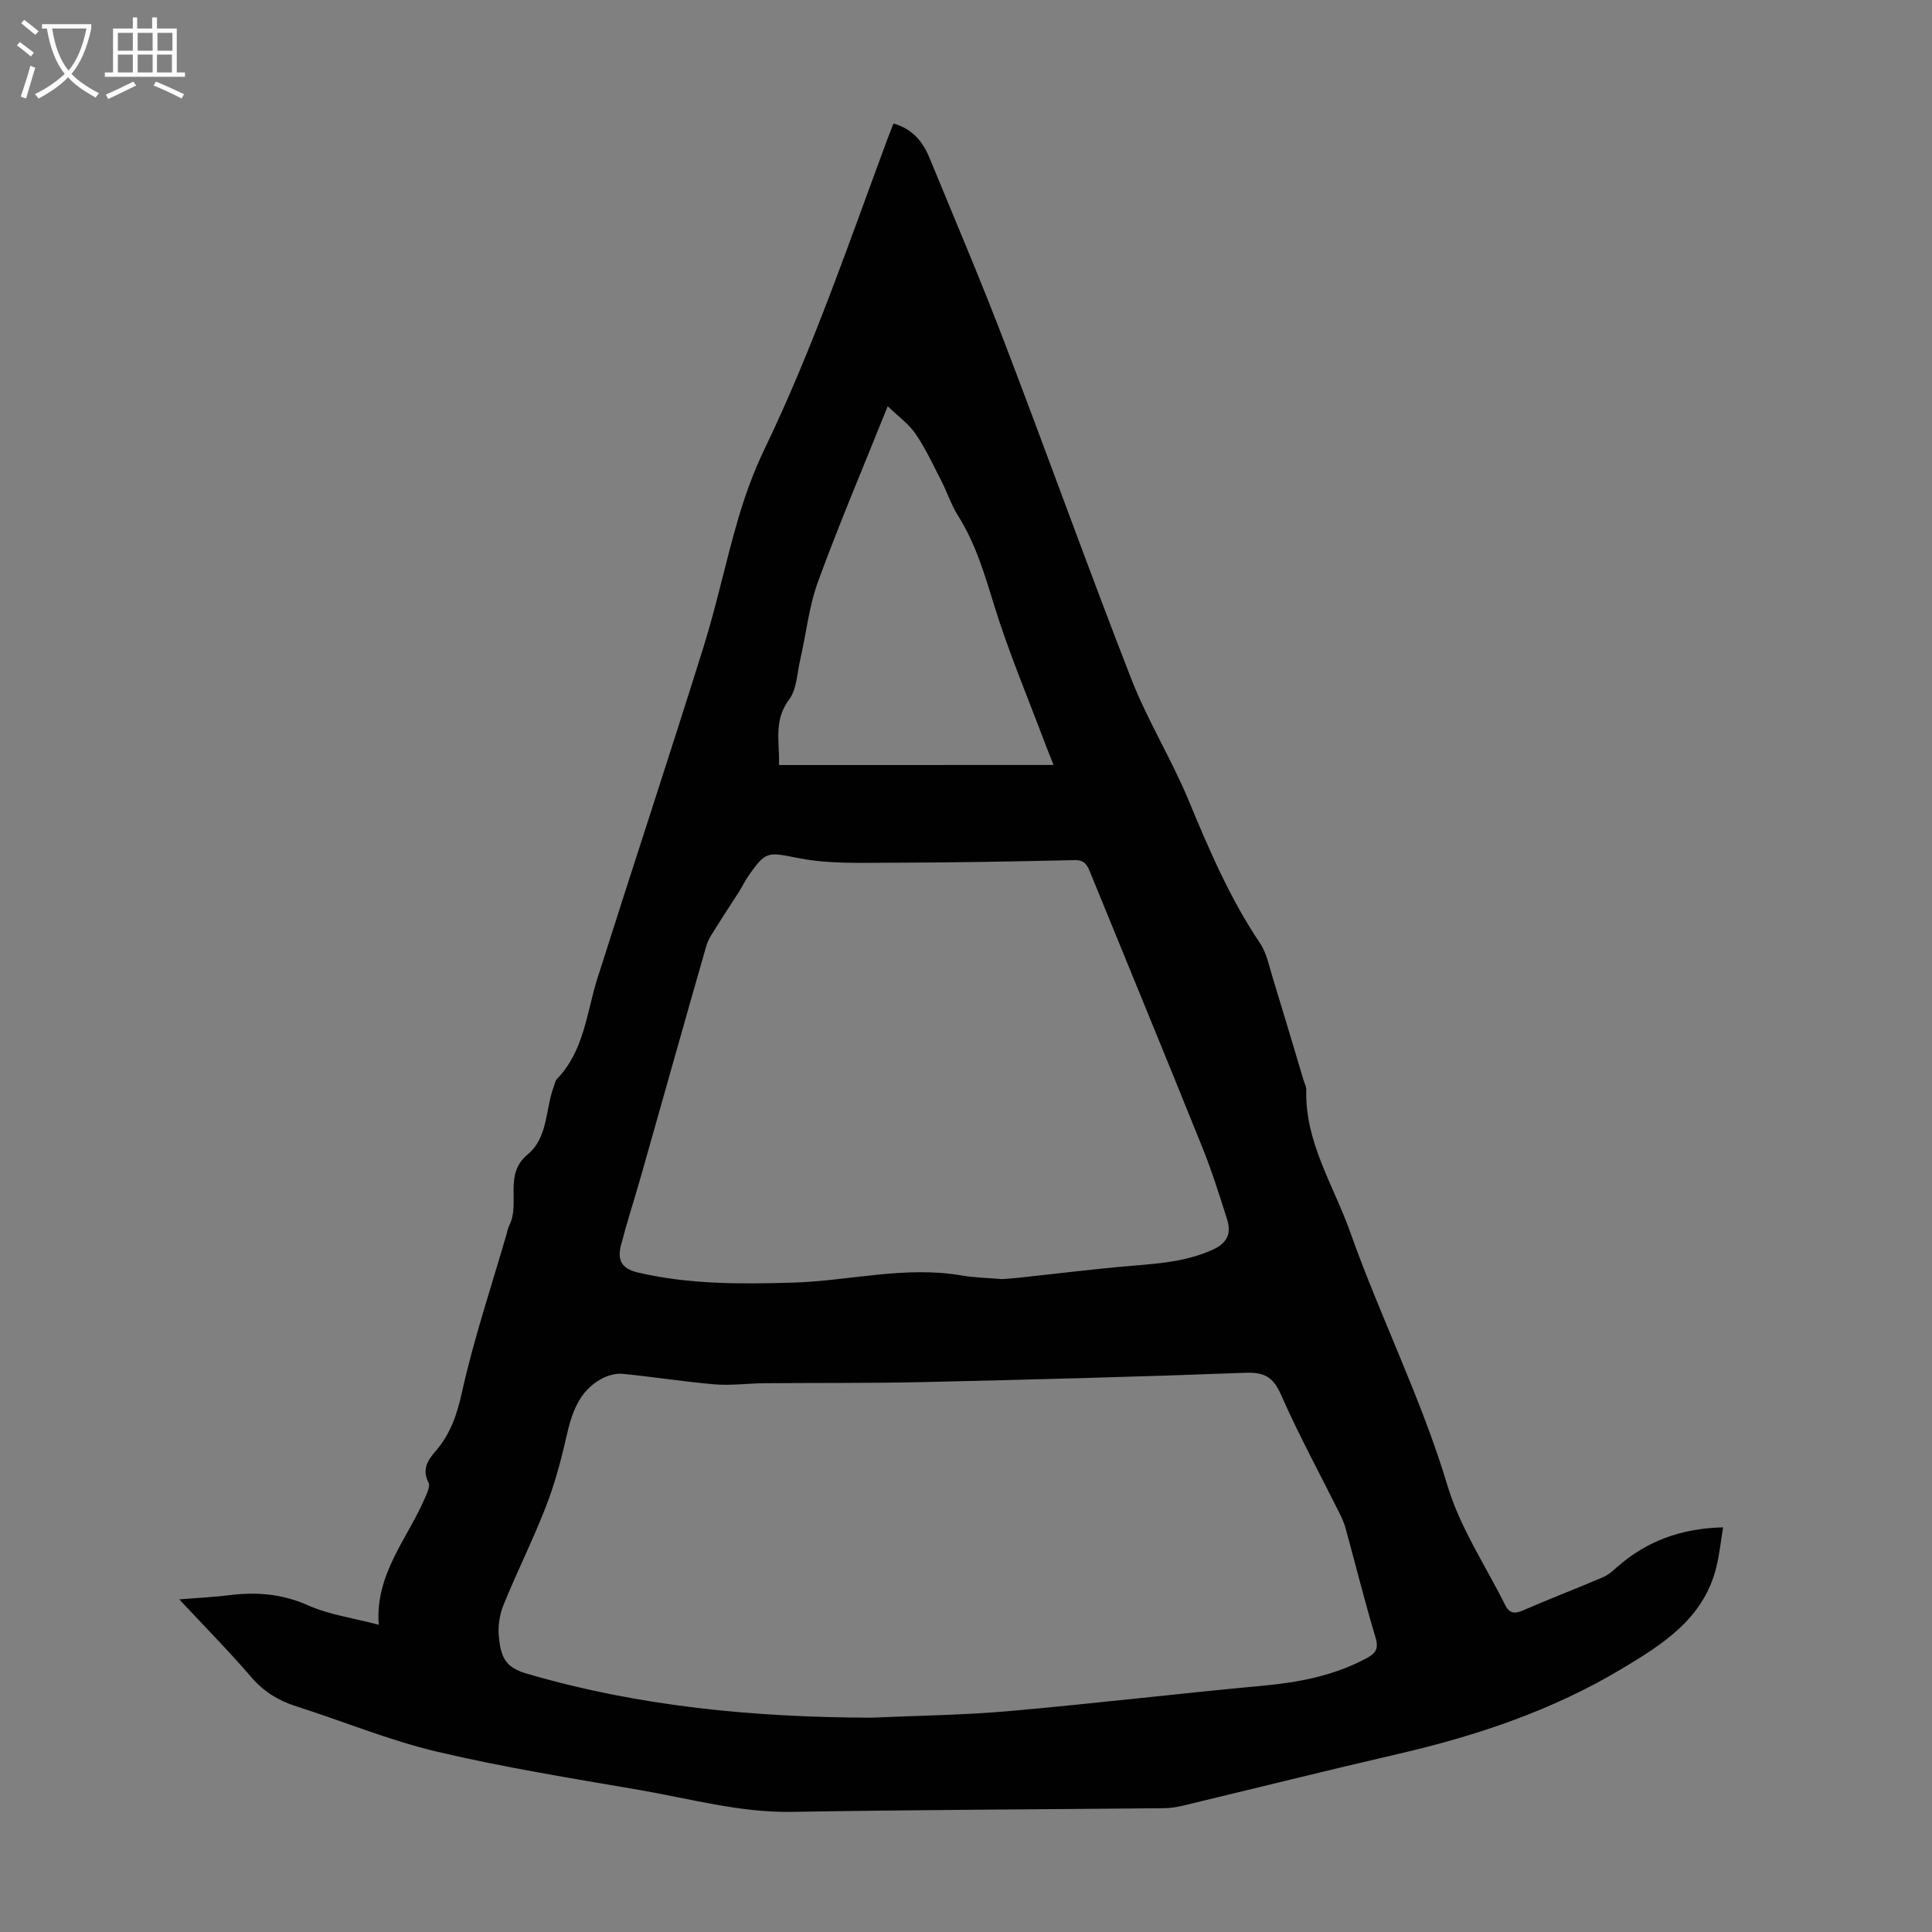 <svg enable-background="new 0 0 400 400" viewBox="0 0 400 400" xmlns="http://www.w3.org/2000/svg"><rect x="0" y="0" width="400" height="400" fill="#808080" stroke="none"/><path d="m356.75 316.22c-.5 3.01-.77 5.73-1.43 8.35-2.63 10.57-11.11 15.88-19.57 20.95-14.32 8.58-29.96 13.84-46.17 17.59-14.92 3.45-29.78 7.16-44.67 10.73-1.29.31-2.64.52-3.97.53-25.63.25-51.26.32-76.88.76-10.9.19-21.25-2.75-31.8-4.56-13.99-2.4-28.04-4.66-41.85-7.92-9.85-2.33-19.32-6.27-29-9.35-3.72-1.18-6.76-3.02-9.36-6.04-4.58-5.33-9.54-10.35-14.94-16.13 3.88-.31 7.12-.46 10.33-.86 5.64-.71 10.94-.3 16.32 2.09 4.41 1.96 9.4 2.64 14.65 4.03-.77-10.44 5.85-17.67 9.49-26.07.46-1.07 1.22-2.57.82-3.35-1.41-2.77-.16-4.66 1.5-6.57 3.06-3.53 4.41-7.56 5.44-12.22 2.44-10.98 6.04-21.71 9.18-32.53.19-.64.29-1.33.59-1.92 2.36-4.6-1.23-10.56 3.81-14.71 4.27-3.52 3.65-9.38 5.43-14.11.2-.52.29-1.16.65-1.53 5.63-5.82 6.11-13.68 8.38-20.86 7.26-22.89 14.8-45.69 21.97-68.61 2.73-8.73 4.59-17.73 7.17-26.52 1.44-4.9 3.21-9.76 5.42-14.36 10.02-20.79 17.44-42.59 25.45-64.17.38-1.03.8-2.05 1.28-3.28 3.91 1.08 6.07 3.74 7.47 7.14 5.18 12.61 10.53 25.16 15.4 37.89 8.91 23.27 17.31 46.74 26.36 69.95 3.36 8.61 8.32 16.58 11.86 25.13 4.25 10.24 8.58 20.35 14.8 29.6 1.39 2.06 1.88 4.75 2.64 7.2 2.17 7.05 4.26 14.12 6.38 21.19.19.64.57 1.29.55 1.92-.31 10.87 5.66 19.81 9.1 29.51 6.27 17.67 14.74 34.46 20.15 52.52 2.59 8.65 7.86 16.5 11.94 24.7.77 1.55 1.82 1.9 3.56 1.14 5.53-2.41 11.17-4.57 16.72-6.94 1.09-.47 2.04-1.34 2.95-2.15 6.06-5.28 13.06-7.94 21.88-8.16zm-176.37 39.41c9.49-.43 19.01-.53 28.47-1.36 17.59-1.55 35.13-3.65 52.71-5.27 7.43-.69 14.56-2.07 21.22-5.6 1.96-1.04 2.74-1.93 2.01-4.37-2.25-7.48-4.13-15.08-6.2-22.62-.29-1.06-.75-2.09-1.24-3.08-4.08-8.18-8.46-16.23-12.14-24.58-1.63-3.69-3.47-4.68-7.4-4.53-22.12.84-44.25 1.41-66.37 1.92-11.05.25-22.11.15-33.16.24-3.45.03-6.93.52-10.36.23-6.35-.53-12.65-1.56-18.99-2.17-1.42-.14-3.09.32-4.37 1.01-4.77 2.59-6.21 7.21-7.33 12.16-1.1 4.86-2.42 9.73-4.22 14.36-2.66 6.84-5.96 13.43-8.73 20.23-.82 2-1.21 4.4-1.01 6.55.43 4.68 1.57 6.53 5.83 7.77 23.28 6.82 47.11 9.04 71.28 9.11zm27.09-90.8c.7-.06 2.03-.14 3.36-.28 7.99-.85 15.96-1.86 23.96-2.52 5.59-.46 11.06-.92 16.3-3.3 3.18-1.45 3.84-3.51 2.94-6.36-1.58-5-3.16-10.02-5.12-14.87-7.64-18.96-15.43-37.86-23.16-56.79-.6-1.48-1.11-2.68-3.23-2.63-12.86.29-25.73.52-38.6.54-6.11.01-12.36.24-18.3-.9-6.67-1.28-6.97-1.77-10.84 3.89-.63.92-1.1 1.95-1.69 2.89-1.49 2.35-3.05 4.65-4.51 7.02-.86 1.39-1.9 2.77-2.34 4.3-4.54 15.79-8.96 31.61-13.45 47.41-1.37 4.82-2.92 9.6-4.19 14.44-.76 2.89-.23 4.92 3.43 5.78 10.59 2.49 21.27 2.41 32.03 2.11 11.7-.34 23.27-3.53 35.08-1.48 2.52.44 5.12.47 8.33.75zm10.66-106.45c-.65-1.65-1.2-2.96-1.7-4.3-3.64-9.7-7.7-19.28-10.73-29.17-1.94-6.34-3.81-12.54-7.37-18.18-1.42-2.24-2.24-4.85-3.46-7.22-1.68-3.27-3.24-6.65-5.3-9.67-1.42-2.08-3.61-3.63-5.78-5.73-5.07 12.63-10.05 24.34-14.42 36.29-1.89 5.16-2.46 10.8-3.7 16.21-.64 2.8-.71 6.1-2.31 8.24-3.26 4.36-1.91 8.84-2.08 13.54 19.01-.01 37.67-.01 56.85-.01z" fill="#010102"/><g fill="#fafbfa"><path d="m6.4 11.7c-1-.8-1.9-1.6-2.9-2.3l.6-.7c.9.7 1.9 1.4 2.9 2.2zm-2.1 8.3c.7-2.1 1.4-4.2 2-6.4.2.1.6.3 1 .4-.7 2.3-1.3 4.4-1.9 6.4zm3-12.8c-1.1-.9-2.1-1.7-2.9-2.4l.6-.7c1 .8 2 1.5 3 2.4zm1.4-1.3v-.9h10.2v.9c-.9 4.2-2.3 7.3-4.1 9.4 1.3 1.4 3.2 2.7 5.7 4-.2.2-.4.5-.7.9-2.5-1.4-4.4-2.7-5.7-4.2-1.4 1.5-3.5 3-6.1 4.4 0 0 0 0-.1-.1-.3-.4-.5-.7-.7-.8 2.7-1.3 4.7-2.8 6.2-4.2-1.8-2.2-3-5.3-3.7-9.4zm9.2 0h-7.1c.6 3.8 1.7 6.7 3.4 8.7 1.7-2 2.9-4.8 3.7-8.7z"/><path d="m31.6 3.6h.9v2.3h4.1v9.1h1.7v.9h-16.6v-.9h1.7v-9.1h4.1v-2.3h.9v2.3h3.1v-2.3zm-4 13.3.6.8c-1.9.9-3.8 1.9-5.8 2.8-.2-.3-.3-.6-.5-.9 2-.9 3.9-1.8 5.7-2.7zm-3.2-10.1v3.7h3.1v-3.7zm0 4.5v3.7h3.1v-3.7zm4.1-4.5v3.7h3.1v-3.7zm0 4.5v3.7h3.1v-3.7zm9.1 9.1c-2.1-1.1-4.1-2-5.8-2.7l.5-.8c2.2.9 4.1 1.8 5.8 2.6zm-1.9-13.6h-3.1v3.7h3.1zm-3.2 4.5v3.7h3.1v-3.7z"/></g></svg>